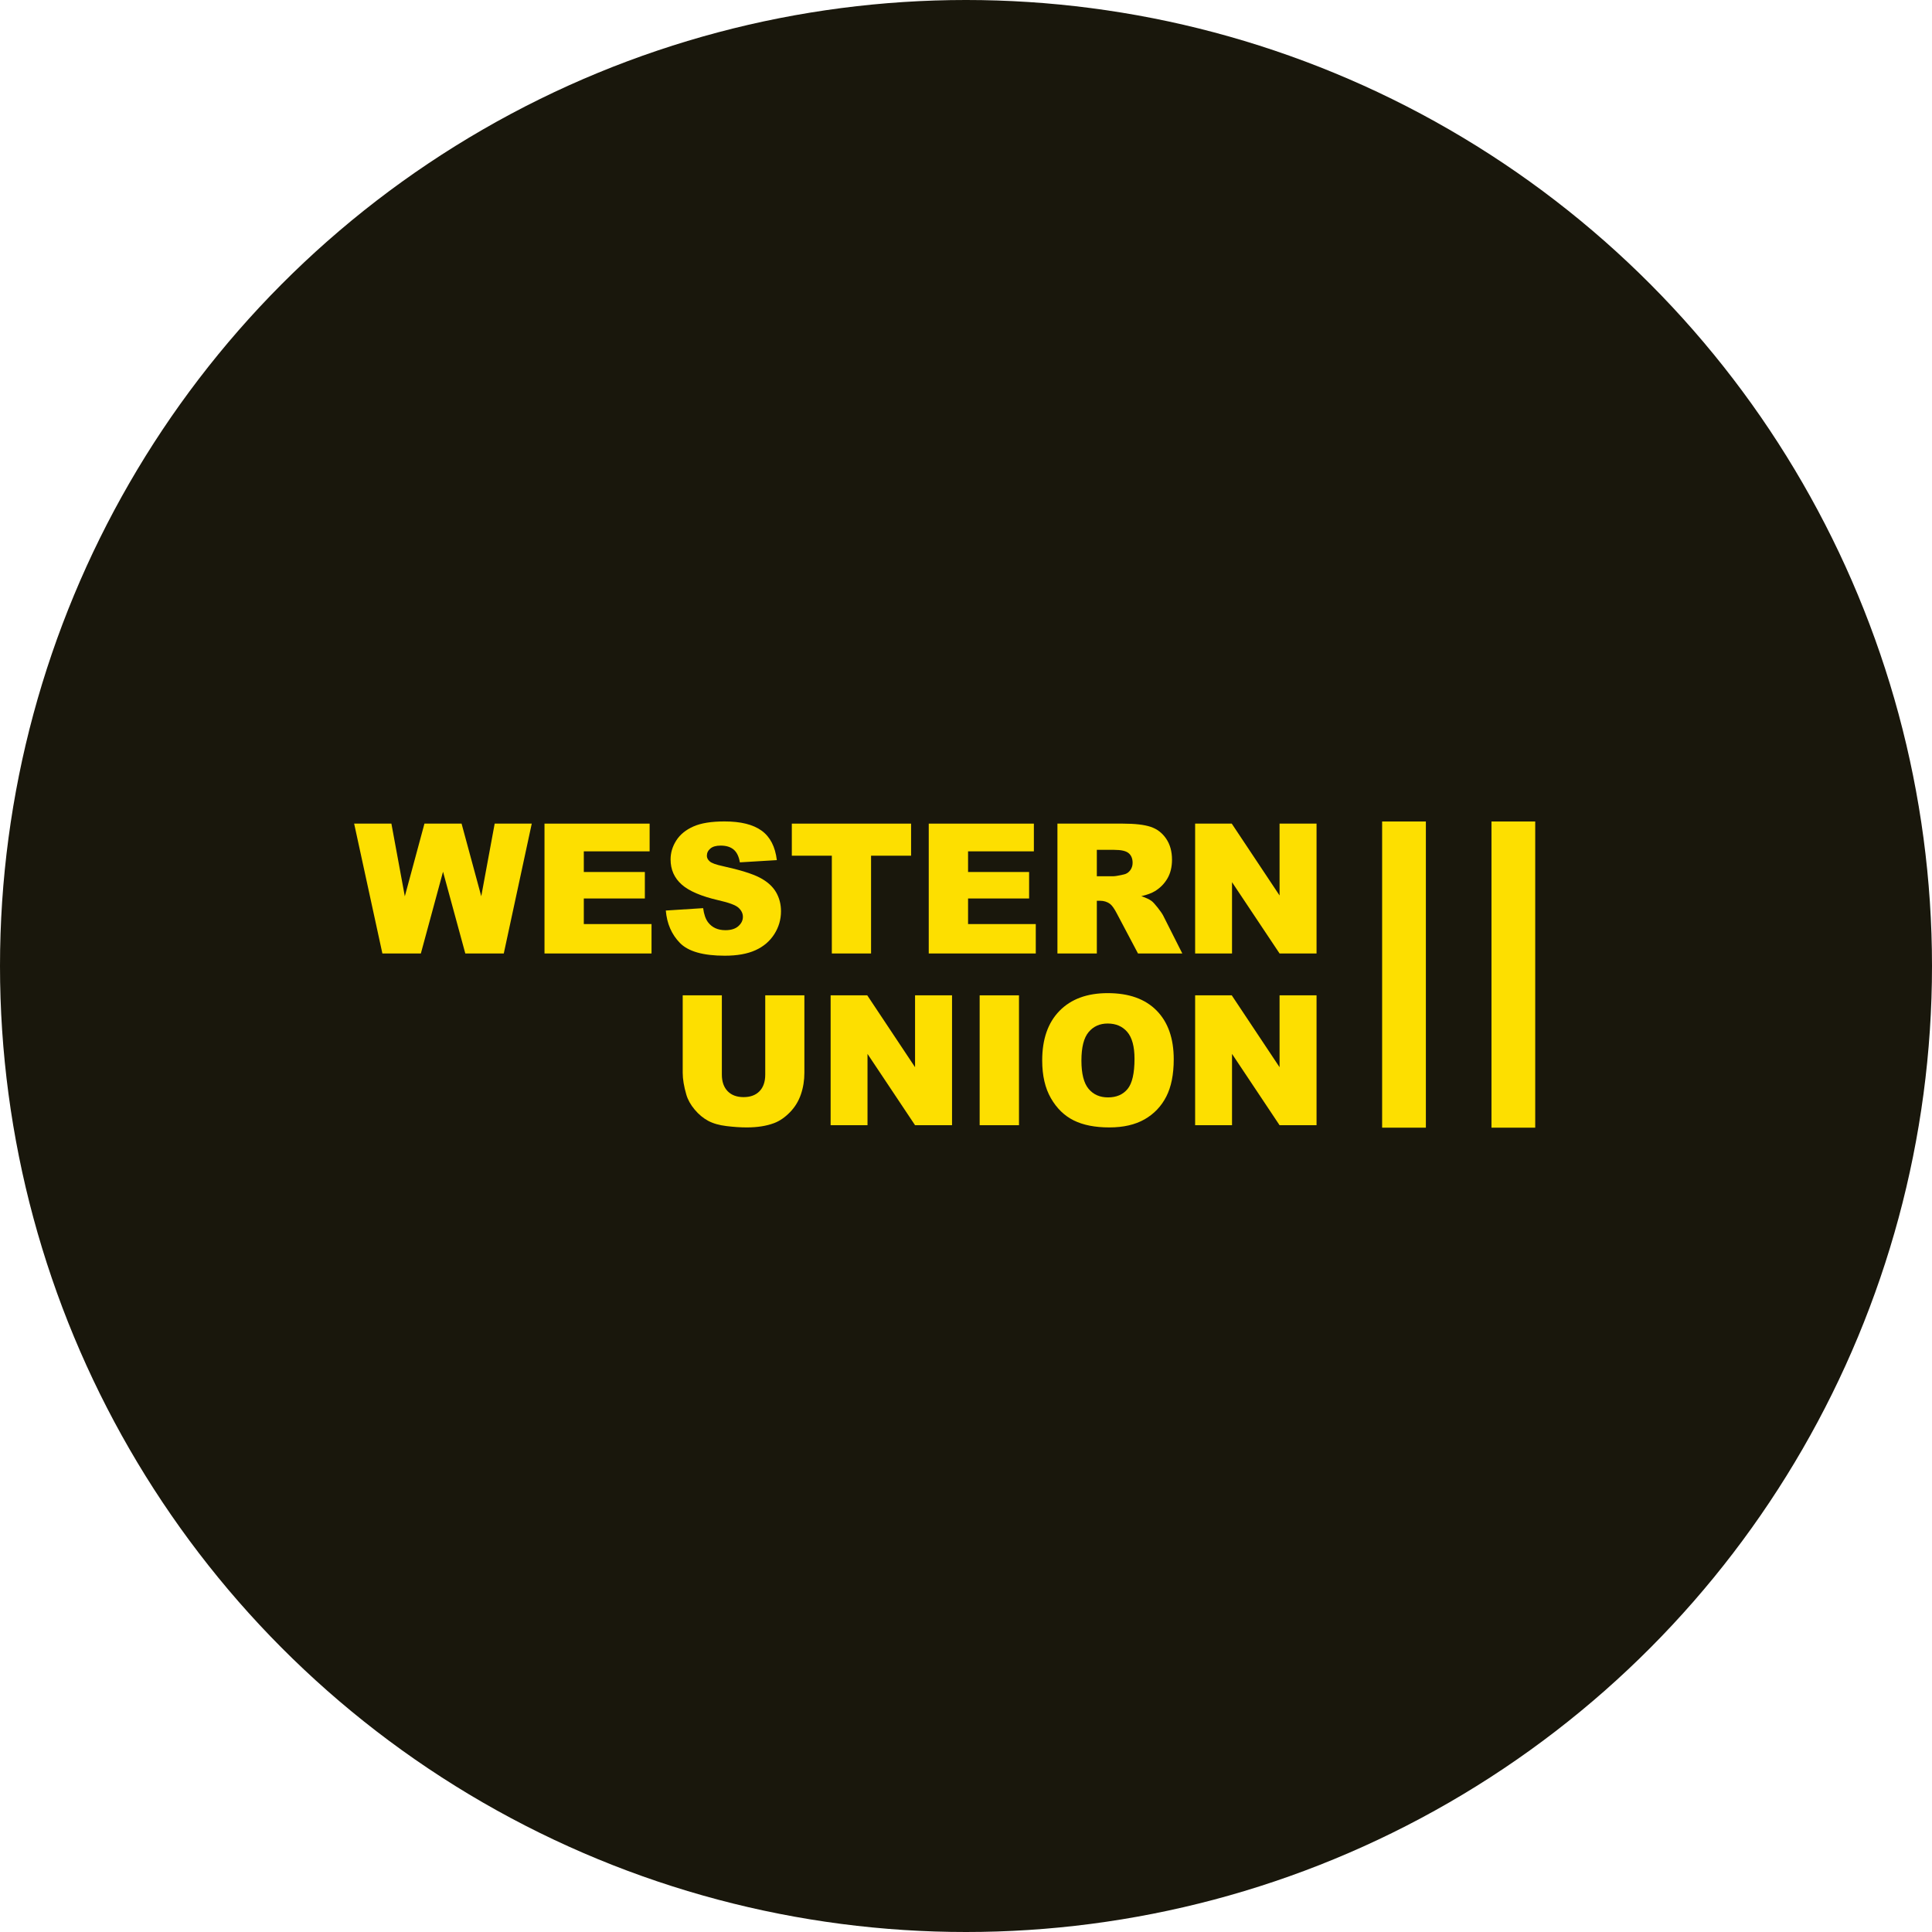 <?xml version="1.0" ?><!DOCTYPE svg  PUBLIC '-//W3C//DTD SVG 1.1//EN'  'http://www.w3.org/Graphics/SVG/1.1/DTD/svg11.dtd'><svg enable-background="new 0 0 512 512" height="512px" id="Layer_1" version="1.1" viewBox="0 0 512 512" width="512px" xml:space="preserve" xmlns="http://www.w3.org/2000/svg" xmlns:xlink="http://www.w3.org/1999/xlink"><g id="Western_union"><g><circle cx="256" cy="256" fill="#19170C" r="256"/></g><g id="Layer_21"><rect fill="#FDDF00" height="34.418" width="10.422" x="259.62" y="263.774"/><path d="M180.923,284.285c0,1.681,0.322,3.628,0.965,5.818c0.399,1.358,1.135,2.677,2.216,3.962    c1.078,1.285,2.27,2.27,3.568,2.966c1.302,0.696,2.918,1.16,4.853,1.392c1.936,0.238,3.721,0.357,5.36,0.357    c2.83,0,5.256-0.385,7.276-1.149c1.452-0.549,2.841-1.5,4.163-2.853c1.324-1.353,2.295-2.931,2.915-4.737    c0.622-1.805,0.931-3.724,0.931-5.756v-20.511h-10.374v20.998c0,1.907-0.509,3.379-1.525,4.42    c-1.016,1.041-2.42,1.556-4.211,1.556c-1.805,0-3.217-0.526-4.236-1.579c-1.016-1.059-1.525-2.525-1.525-4.398v-20.998h-10.374    v20.512H180.923z" fill="#FDDF00"/><polygon fill="#FDDF00" points="131.096,218.269 127.539,237.513 122.323,218.269 112.484,218.269 107.282,237.535     103.725,218.269 93.852,218.269 101.337,252.681 111.533,252.681 117.408,231.015 123.311,252.681 133.507,252.681     140.922,218.269   "/><polygon fill="#FDDF00" points="172.662,244.887 154.715,244.887 154.715,238.107 170.893,238.107 170.893,231.089     154.715,231.089 154.715,225.615 172.156,225.615 172.156,218.269 144.298,218.269 144.298,252.681 172.662,252.681   "/><path d="M188.246,224.88c0.611-0.526,1.523-0.787,2.731-0.787c1.469,0,2.618,0.351,3.455,1.059    c0.832,0.701,1.378,1.828,1.638,3.379l9.8-0.589c-0.428-3.565-1.772-6.169-4.027-7.805c-2.258-1.636-5.535-2.45-9.836-2.45    c-3.503,0-6.26,0.447-8.272,1.347c-2.012,0.9-3.52,2.134-4.519,3.707c-1.004,1.574-1.505,3.249-1.505,5.015    c0,2.688,0.979,4.907,2.937,6.645c1.944,1.738,5.196,3.124,9.755,4.177c2.785,0.628,4.559,1.29,5.323,1.992    c0.764,0.708,1.149,1.506,1.149,2.4c0,0.939-0.402,1.76-1.206,2.473c-0.801,0.713-1.947,1.064-3.43,1.064    c-1.99,0-3.52-0.69-4.59-2.082c-0.657-0.866-1.092-2.117-1.308-3.758l-9.893,0.634c0.292,3.475,1.539,6.339,3.741,8.591    c2.202,2.253,6.167,3.379,11.889,3.379c3.257,0,5.96-0.475,8.102-1.443c2.14-0.962,3.809-2.377,5.003-4.24    c1.192-1.862,1.789-3.894,1.789-6.101c0-1.873-0.445-3.577-1.341-5.094c-0.897-1.517-2.326-2.79-4.291-3.815    c-1.969-1.025-5.221-2.038-9.769-3.039c-1.834-0.391-2.997-0.815-3.487-1.268c-0.507-0.436-0.756-0.928-0.756-1.477    C187.329,226.04,187.632,225.4,188.246,224.88z" fill="#FDDF00"/><polygon fill="#FDDF00" points="241.446,218.269 209.841,218.269 209.841,226.77 220.445,226.77 220.445,252.681 230.84,252.681     230.84,226.77 241.446,226.77   "/><polygon fill="#FDDF00" points="229.832,263.774 220.125,263.774 220.125,298.192 229.9,298.192 229.9,279.294 242.499,298.192     252.299,298.192 252.299,263.774 242.499,263.774 242.499,282.82   "/><polygon fill="#FDDF00" points="274.491,244.887 256.546,244.887 256.546,238.107 272.725,238.107 272.725,231.089     256.546,231.089 256.546,225.615 273.987,225.615 273.987,218.269 246.127,218.269 246.127,252.681 274.491,252.681   "/><path d="M278.51,291.054c1.545,2.678,3.56,4.636,6.047,5.869c2.488,1.234,5.626,1.857,9.421,1.857    c3.732,0,6.851-0.719,9.35-2.146c2.504-1.432,4.415-3.435,5.739-6.016c1.324-2.576,1.984-5.869,1.984-9.894    c0-5.535-1.514-9.842-4.542-12.921c-3.031-3.073-7.344-4.613-12.944-4.613c-5.462,0-9.723,1.568-12.785,4.698    c-3.057,3.124-4.587,7.499-4.587,13.12C276.192,285.033,276.962,288.377,278.51,291.054z" fill="#FDDF00"/><path d="M306.115,236.137c1.393-0.866,2.488-1.987,3.286-3.374c0.795-1.381,1.192-3.028,1.192-4.941    c0-2.19-0.52-4.047-1.559-5.575c-1.041-1.523-2.409-2.57-4.109-3.13c-1.698-0.566-4.154-0.848-7.366-0.848H280.23v34.412h10.443    v-13.963h0.917c0.948,0,1.797,0.266,2.549,0.798c0.549,0.407,1.178,1.29,1.88,2.654l5.56,10.51h11.744l-5.032-9.973    c-0.246-0.498-0.733-1.211-1.457-2.134c-0.727-0.928-1.282-1.528-1.664-1.811c-0.566-0.425-1.466-0.843-2.705-1.268    C304.01,237.133,305.229,236.686,306.115,236.137z" fill="#FDDF00"/><polygon fill="#FDDF00" points="348.898,218.269 339.098,218.269 339.098,237.309 326.428,218.269 316.722,218.269     316.722,252.681 326.499,252.681 326.499,233.788 339.098,252.681 348.898,252.681   "/><polygon fill="#FDDF00" points="348.898,263.774 339.098,263.774 339.098,282.82 326.428,263.774 316.722,263.774     316.722,298.192 326.499,298.192 326.499,279.294 339.098,298.192 348.898,298.192   "/><rect fill="#FDDF00" height="81.139" width="11.591" x="366.279" y="217.703"/><rect fill="#FDDF00" height="81.139" width="11.591" x="395.258" y="217.703"/><path d="M297.812,231.745c-1.364,0.311-2.284,0.469-2.756,0.469h-4.383v-6.995h4.568    c1.899,0,3.189,0.294,3.88,0.894c0.688,0.588,1.033,1.443,1.033,2.558c0,0.747-0.218,1.415-0.654,1.992    C299.063,231.241,298.497,231.603,297.812,231.745z" fill="#19170C"/><path d="M293.542,271.245c2.187,0,3.92,0.747,5.199,2.235c1.276,1.5,1.915,3.866,1.915,7.109    c0,3.848-0.614,6.514-1.836,8.003c-1.223,1.489-2.955,2.23-5.185,2.23c-2.173,0-3.891-0.758-5.156-2.281    c-1.262-1.517-1.891-4.013-1.891-7.483c0-3.509,0.634-6.022,1.904-7.538C289.761,272.003,291.445,271.245,293.542,271.245z" fill="#19170C"/></g></g></svg>